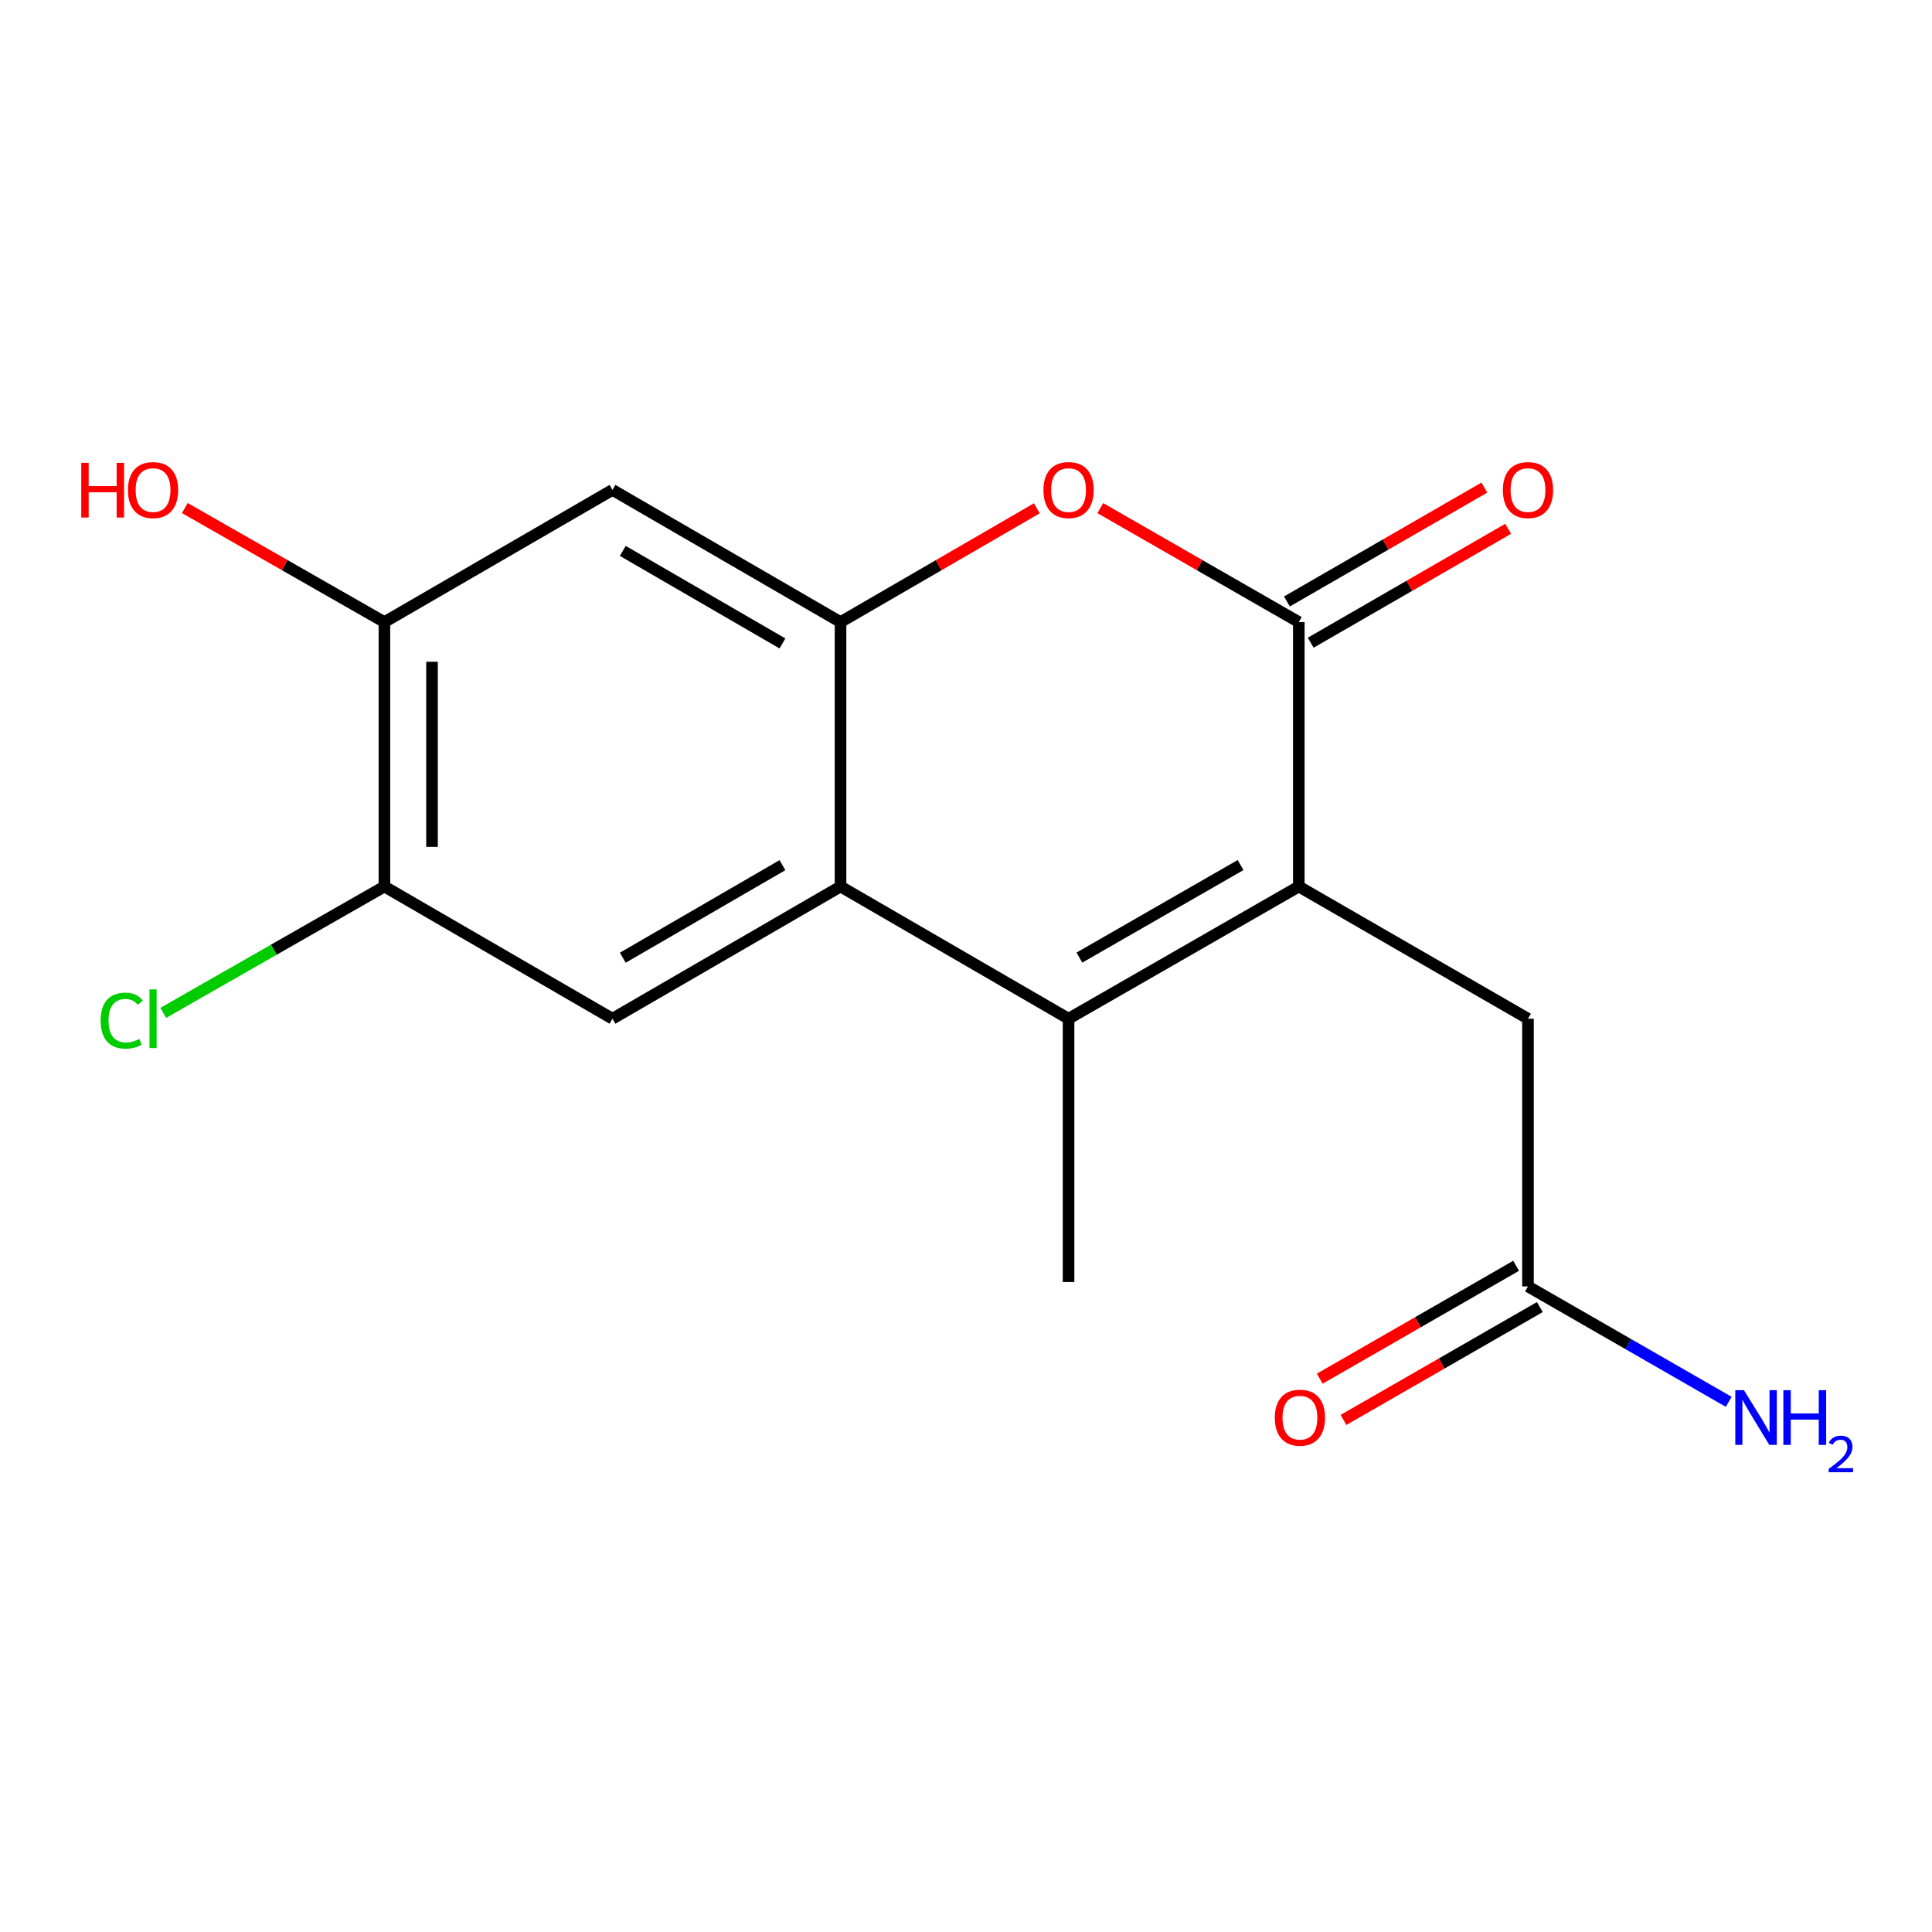 <?xml version='1.0' encoding='iso-8859-1'?>
<svg version='1.1' baseProfile='full'
              xmlns='http://www.w3.org/2000/svg'
                      xmlns:rdkit='http://www.rdkit.org/xml'
                      xmlns:xlink='http://www.w3.org/1999/xlink'
                  xml:space='preserve'
width='1000px' height='1000px' viewBox='0 0 1000 1000'>
<!-- END OF HEADER -->
<rect style='opacity:1.0;fill:#FFFFFF;stroke:none' width='1000' height='1000' x='0' y='0'> </rect>
<path class='bond-0' d='M 672.264,458.856 L 553.085,527.289' style='fill:none;fill-rule:evenodd;stroke:#000000;stroke-width:6px;stroke-linecap:butt;stroke-linejoin:miter;stroke-opacity:1' />
<path class='bond-0' d='M 642.118,447.752 L 558.692,495.655' style='fill:none;fill-rule:evenodd;stroke:#000000;stroke-width:6px;stroke-linecap:butt;stroke-linejoin:miter;stroke-opacity:1' />
<path class='bond-1' d='M 672.264,458.856 L 672.264,321.99' style='fill:none;fill-rule:evenodd;stroke:#000000;stroke-width:6px;stroke-linecap:butt;stroke-linejoin:miter;stroke-opacity:1' />
<path class='bond-9' d='M 672.264,458.856 L 790.882,527.289' style='fill:none;fill-rule:evenodd;stroke:#000000;stroke-width:6px;stroke-linecap:butt;stroke-linejoin:miter;stroke-opacity:1' />
<path class='bond-2' d='M 553.085,527.289 L 435.056,458.856' style='fill:none;fill-rule:evenodd;stroke:#000000;stroke-width:6px;stroke-linecap:butt;stroke-linejoin:miter;stroke-opacity:1' />
<path class='bond-15' d='M 553.085,527.289 L 553.085,663.566' style='fill:none;fill-rule:evenodd;stroke:#000000;stroke-width:6px;stroke-linecap:butt;stroke-linejoin:miter;stroke-opacity:1' />
<path class='bond-4' d='M 672.264,321.99 L 620.893,292.498' style='fill:none;fill-rule:evenodd;stroke:#000000;stroke-width:6px;stroke-linecap:butt;stroke-linejoin:miter;stroke-opacity:1' />
<path class='bond-4' d='M 620.893,292.498 L 569.521,263.006' style='fill:none;fill-rule:evenodd;stroke:#FF0000;stroke-width:6px;stroke-linecap:butt;stroke-linejoin:miter;stroke-opacity:1' />
<path class='bond-11' d='M 678.42,332.662 L 729.517,303.189' style='fill:none;fill-rule:evenodd;stroke:#000000;stroke-width:6px;stroke-linecap:butt;stroke-linejoin:miter;stroke-opacity:1' />
<path class='bond-11' d='M 729.517,303.189 L 780.615,273.716' style='fill:none;fill-rule:evenodd;stroke:#FF0000;stroke-width:6px;stroke-linecap:butt;stroke-linejoin:miter;stroke-opacity:1' />
<path class='bond-11' d='M 666.109,311.318 L 717.206,281.845' style='fill:none;fill-rule:evenodd;stroke:#000000;stroke-width:6px;stroke-linecap:butt;stroke-linejoin:miter;stroke-opacity:1' />
<path class='bond-11' d='M 717.206,281.845 L 768.303,252.371' style='fill:none;fill-rule:evenodd;stroke:#FF0000;stroke-width:6px;stroke-linecap:butt;stroke-linejoin:miter;stroke-opacity:1' />
<path class='bond-5' d='M 435.056,458.856 L 317.013,527.289' style='fill:none;fill-rule:evenodd;stroke:#000000;stroke-width:6px;stroke-linecap:butt;stroke-linejoin:miter;stroke-opacity:1' />
<path class='bond-5' d='M 404.991,447.803 L 322.361,495.706' style='fill:none;fill-rule:evenodd;stroke:#000000;stroke-width:6px;stroke-linecap:butt;stroke-linejoin:miter;stroke-opacity:1' />
<path class='bond-17' d='M 435.056,458.856 L 435.056,321.99' style='fill:none;fill-rule:evenodd;stroke:#000000;stroke-width:6px;stroke-linecap:butt;stroke-linejoin:miter;stroke-opacity:1' />
<path class='bond-3' d='M 435.056,321.99 L 485.865,292.537' style='fill:none;fill-rule:evenodd;stroke:#000000;stroke-width:6px;stroke-linecap:butt;stroke-linejoin:miter;stroke-opacity:1' />
<path class='bond-3' d='M 485.865,292.537 L 536.675,263.084' style='fill:none;fill-rule:evenodd;stroke:#FF0000;stroke-width:6px;stroke-linecap:butt;stroke-linejoin:miter;stroke-opacity:1' />
<path class='bond-6' d='M 435.056,321.99 L 317.013,253.571' style='fill:none;fill-rule:evenodd;stroke:#000000;stroke-width:6px;stroke-linecap:butt;stroke-linejoin:miter;stroke-opacity:1' />
<path class='bond-6' d='M 404.993,333.046 L 322.363,285.152' style='fill:none;fill-rule:evenodd;stroke:#000000;stroke-width:6px;stroke-linecap:butt;stroke-linejoin:miter;stroke-opacity:1' />
<path class='bond-7' d='M 317.013,527.289 L 198.97,458.856' style='fill:none;fill-rule:evenodd;stroke:#000000;stroke-width:6px;stroke-linecap:butt;stroke-linejoin:miter;stroke-opacity:1' />
<path class='bond-8' d='M 317.013,253.571 L 198.97,321.99' style='fill:none;fill-rule:evenodd;stroke:#000000;stroke-width:6px;stroke-linecap:butt;stroke-linejoin:miter;stroke-opacity:1' />
<path class='bond-14' d='M 198.97,458.856 L 141.737,491.561' style='fill:none;fill-rule:evenodd;stroke:#000000;stroke-width:6px;stroke-linecap:butt;stroke-linejoin:miter;stroke-opacity:1' />
<path class='bond-14' d='M 141.737,491.561 L 84.504,524.267' style='fill:none;fill-rule:evenodd;stroke:#00CC00;stroke-width:6px;stroke-linecap:butt;stroke-linejoin:miter;stroke-opacity:1' />
<path class='bond-18' d='M 198.97,458.856 L 198.97,321.99' style='fill:none;fill-rule:evenodd;stroke:#000000;stroke-width:6px;stroke-linecap:butt;stroke-linejoin:miter;stroke-opacity:1' />
<path class='bond-18' d='M 223.611,438.326 L 223.611,342.52' style='fill:none;fill-rule:evenodd;stroke:#000000;stroke-width:6px;stroke-linecap:butt;stroke-linejoin:miter;stroke-opacity:1' />
<path class='bond-16' d='M 198.97,321.99 L 147.317,292.479' style='fill:none;fill-rule:evenodd;stroke:#000000;stroke-width:6px;stroke-linecap:butt;stroke-linejoin:miter;stroke-opacity:1' />
<path class='bond-16' d='M 147.317,292.479 L 95.664,262.968' style='fill:none;fill-rule:evenodd;stroke:#FF0000;stroke-width:6px;stroke-linecap:butt;stroke-linejoin:miter;stroke-opacity:1' />
<path class='bond-10' d='M 790.882,527.289 L 790.882,665.852' style='fill:none;fill-rule:evenodd;stroke:#000000;stroke-width:6px;stroke-linecap:butt;stroke-linejoin:miter;stroke-opacity:1' />
<path class='bond-12' d='M 784.742,655.171 L 733.923,684.385' style='fill:none;fill-rule:evenodd;stroke:#000000;stroke-width:6px;stroke-linecap:butt;stroke-linejoin:miter;stroke-opacity:1' />
<path class='bond-12' d='M 733.923,684.385 L 683.103,713.599' style='fill:none;fill-rule:evenodd;stroke:#FF0000;stroke-width:6px;stroke-linecap:butt;stroke-linejoin:miter;stroke-opacity:1' />
<path class='bond-12' d='M 797.022,676.533 L 746.203,705.747' style='fill:none;fill-rule:evenodd;stroke:#000000;stroke-width:6px;stroke-linecap:butt;stroke-linejoin:miter;stroke-opacity:1' />
<path class='bond-12' d='M 746.203,705.747 L 695.383,734.961' style='fill:none;fill-rule:evenodd;stroke:#FF0000;stroke-width:6px;stroke-linecap:butt;stroke-linejoin:miter;stroke-opacity:1' />
<path class='bond-13' d='M 790.882,665.852 L 842.832,695.715' style='fill:none;fill-rule:evenodd;stroke:#000000;stroke-width:6px;stroke-linecap:butt;stroke-linejoin:miter;stroke-opacity:1' />
<path class='bond-13' d='M 842.832,695.715 L 894.781,725.579' style='fill:none;fill-rule:evenodd;stroke:#0000FF;stroke-width:6px;stroke-linecap:butt;stroke-linejoin:miter;stroke-opacity:1' />
<path  class='atom-5' d='M 540.085 253.651
Q 540.085 246.851, 543.445 243.051
Q 546.805 239.251, 553.085 239.251
Q 559.365 239.251, 562.725 243.051
Q 566.085 246.851, 566.085 253.651
Q 566.085 260.531, 562.685 264.451
Q 559.285 268.331, 553.085 268.331
Q 546.845 268.331, 543.445 264.451
Q 540.085 260.571, 540.085 253.651
M 553.085 265.131
Q 557.405 265.131, 559.725 262.251
Q 562.085 259.331, 562.085 253.651
Q 562.085 248.091, 559.725 245.291
Q 557.405 242.451, 553.085 242.451
Q 548.765 242.451, 546.405 245.251
Q 544.085 248.051, 544.085 253.651
Q 544.085 259.371, 546.405 262.251
Q 548.765 265.131, 553.085 265.131
' fill='#FF0000'/>
<path  class='atom-12' d='M 777.882 253.651
Q 777.882 246.851, 781.242 243.051
Q 784.602 239.251, 790.882 239.251
Q 797.162 239.251, 800.522 243.051
Q 803.882 246.851, 803.882 253.651
Q 803.882 260.531, 800.482 264.451
Q 797.082 268.331, 790.882 268.331
Q 784.642 268.331, 781.242 264.451
Q 777.882 260.571, 777.882 253.651
M 790.882 265.131
Q 795.202 265.131, 797.522 262.251
Q 799.882 259.331, 799.882 253.651
Q 799.882 248.091, 797.522 245.291
Q 795.202 242.451, 790.882 242.451
Q 786.562 242.451, 784.202 245.251
Q 781.882 248.051, 781.882 253.651
Q 781.882 259.371, 784.202 262.251
Q 786.562 265.131, 790.882 265.131
' fill='#FF0000'/>
<path  class='atom-13' d='M 659.839 733.79
Q 659.839 726.99, 663.199 723.19
Q 666.559 719.39, 672.839 719.39
Q 679.119 719.39, 682.479 723.19
Q 685.839 726.99, 685.839 733.79
Q 685.839 740.67, 682.439 744.59
Q 679.039 748.47, 672.839 748.47
Q 666.599 748.47, 663.199 744.59
Q 659.839 740.71, 659.839 733.79
M 672.839 745.27
Q 677.159 745.27, 679.479 742.39
Q 681.839 739.47, 681.839 733.79
Q 681.839 728.23, 679.479 725.43
Q 677.159 722.59, 672.839 722.59
Q 668.519 722.59, 666.159 725.39
Q 663.839 728.19, 663.839 733.79
Q 663.839 739.51, 666.159 742.39
Q 668.519 745.27, 672.839 745.27
' fill='#FF0000'/>
<path  class='atom-14' d='M 902.665 719.55
L 911.945 734.55
Q 912.865 736.03, 914.345 738.71
Q 915.825 741.39, 915.905 741.55
L 915.905 719.55
L 919.665 719.55
L 919.665 747.87
L 915.785 747.87
L 905.825 731.47
Q 904.665 729.55, 903.425 727.35
Q 902.225 725.15, 901.865 724.47
L 901.865 747.87
L 898.185 747.87
L 898.185 719.55
L 902.665 719.55
' fill='#0000FF'/>
<path  class='atom-14' d='M 923.065 719.55
L 926.905 719.55
L 926.905 731.59
L 941.385 731.59
L 941.385 719.55
L 945.225 719.55
L 945.225 747.87
L 941.385 747.87
L 941.385 734.79
L 926.905 734.79
L 926.905 747.87
L 923.065 747.87
L 923.065 719.55
' fill='#0000FF'/>
<path  class='atom-14' d='M 946.598 746.876
Q 947.284 745.107, 948.921 744.131
Q 950.558 743.127, 952.828 743.127
Q 955.653 743.127, 957.237 744.659
Q 958.821 746.19, 958.821 748.909
Q 958.821 751.681, 956.762 754.268
Q 954.729 756.855, 950.505 759.918
L 959.138 759.918
L 959.138 762.03
L 946.545 762.03
L 946.545 760.261
Q 950.03 757.779, 952.089 755.931
Q 954.175 754.083, 955.178 752.42
Q 956.181 750.757, 956.181 749.041
Q 956.181 747.246, 955.284 746.243
Q 954.386 745.239, 952.828 745.239
Q 951.324 745.239, 950.32 745.847
Q 949.317 746.454, 948.604 747.8
L 946.598 746.876
' fill='#0000FF'/>
<path  class='atom-15' d='M 52.096 528.269
Q 52.096 521.229, 55.376 517.549
Q 58.696 513.829, 64.976 513.829
Q 70.816 513.829, 73.936 517.949
L 71.296 520.109
Q 69.016 517.109, 64.976 517.109
Q 60.696 517.109, 58.416 519.989
Q 56.176 522.829, 56.176 528.269
Q 56.176 533.869, 58.496 536.749
Q 60.856 539.629, 65.416 539.629
Q 68.536 539.629, 72.176 537.749
L 73.296 540.749
Q 71.816 541.709, 69.576 542.269
Q 67.336 542.829, 64.856 542.829
Q 58.696 542.829, 55.376 539.069
Q 52.096 535.309, 52.096 528.269
' fill='#00CC00'/>
<path  class='atom-15' d='M 77.376 512.109
L 81.056 512.109
L 81.056 542.469
L 77.376 542.469
L 77.376 512.109
' fill='#00CC00'/>
<path  class='atom-17' d='M 42.056 239.571
L 45.896 239.571
L 45.896 251.611
L 60.376 251.611
L 60.376 239.571
L 64.216 239.571
L 64.216 267.891
L 60.376 267.891
L 60.376 254.811
L 45.896 254.811
L 45.896 267.891
L 42.056 267.891
L 42.056 239.571
' fill='#FF0000'/>
<path  class='atom-17' d='M 66.216 253.651
Q 66.216 246.851, 69.576 243.051
Q 72.936 239.251, 79.216 239.251
Q 85.496 239.251, 88.856 243.051
Q 92.216 246.851, 92.216 253.651
Q 92.216 260.531, 88.816 264.451
Q 85.416 268.331, 79.216 268.331
Q 72.976 268.331, 69.576 264.451
Q 66.216 260.571, 66.216 253.651
M 79.216 265.131
Q 83.536 265.131, 85.856 262.251
Q 88.216 259.331, 88.216 253.651
Q 88.216 248.091, 85.856 245.291
Q 83.536 242.451, 79.216 242.451
Q 74.896 242.451, 72.536 245.251
Q 70.216 248.051, 70.216 253.651
Q 70.216 259.371, 72.536 262.251
Q 74.896 265.131, 79.216 265.131
' fill='#FF0000'/>
</svg>
